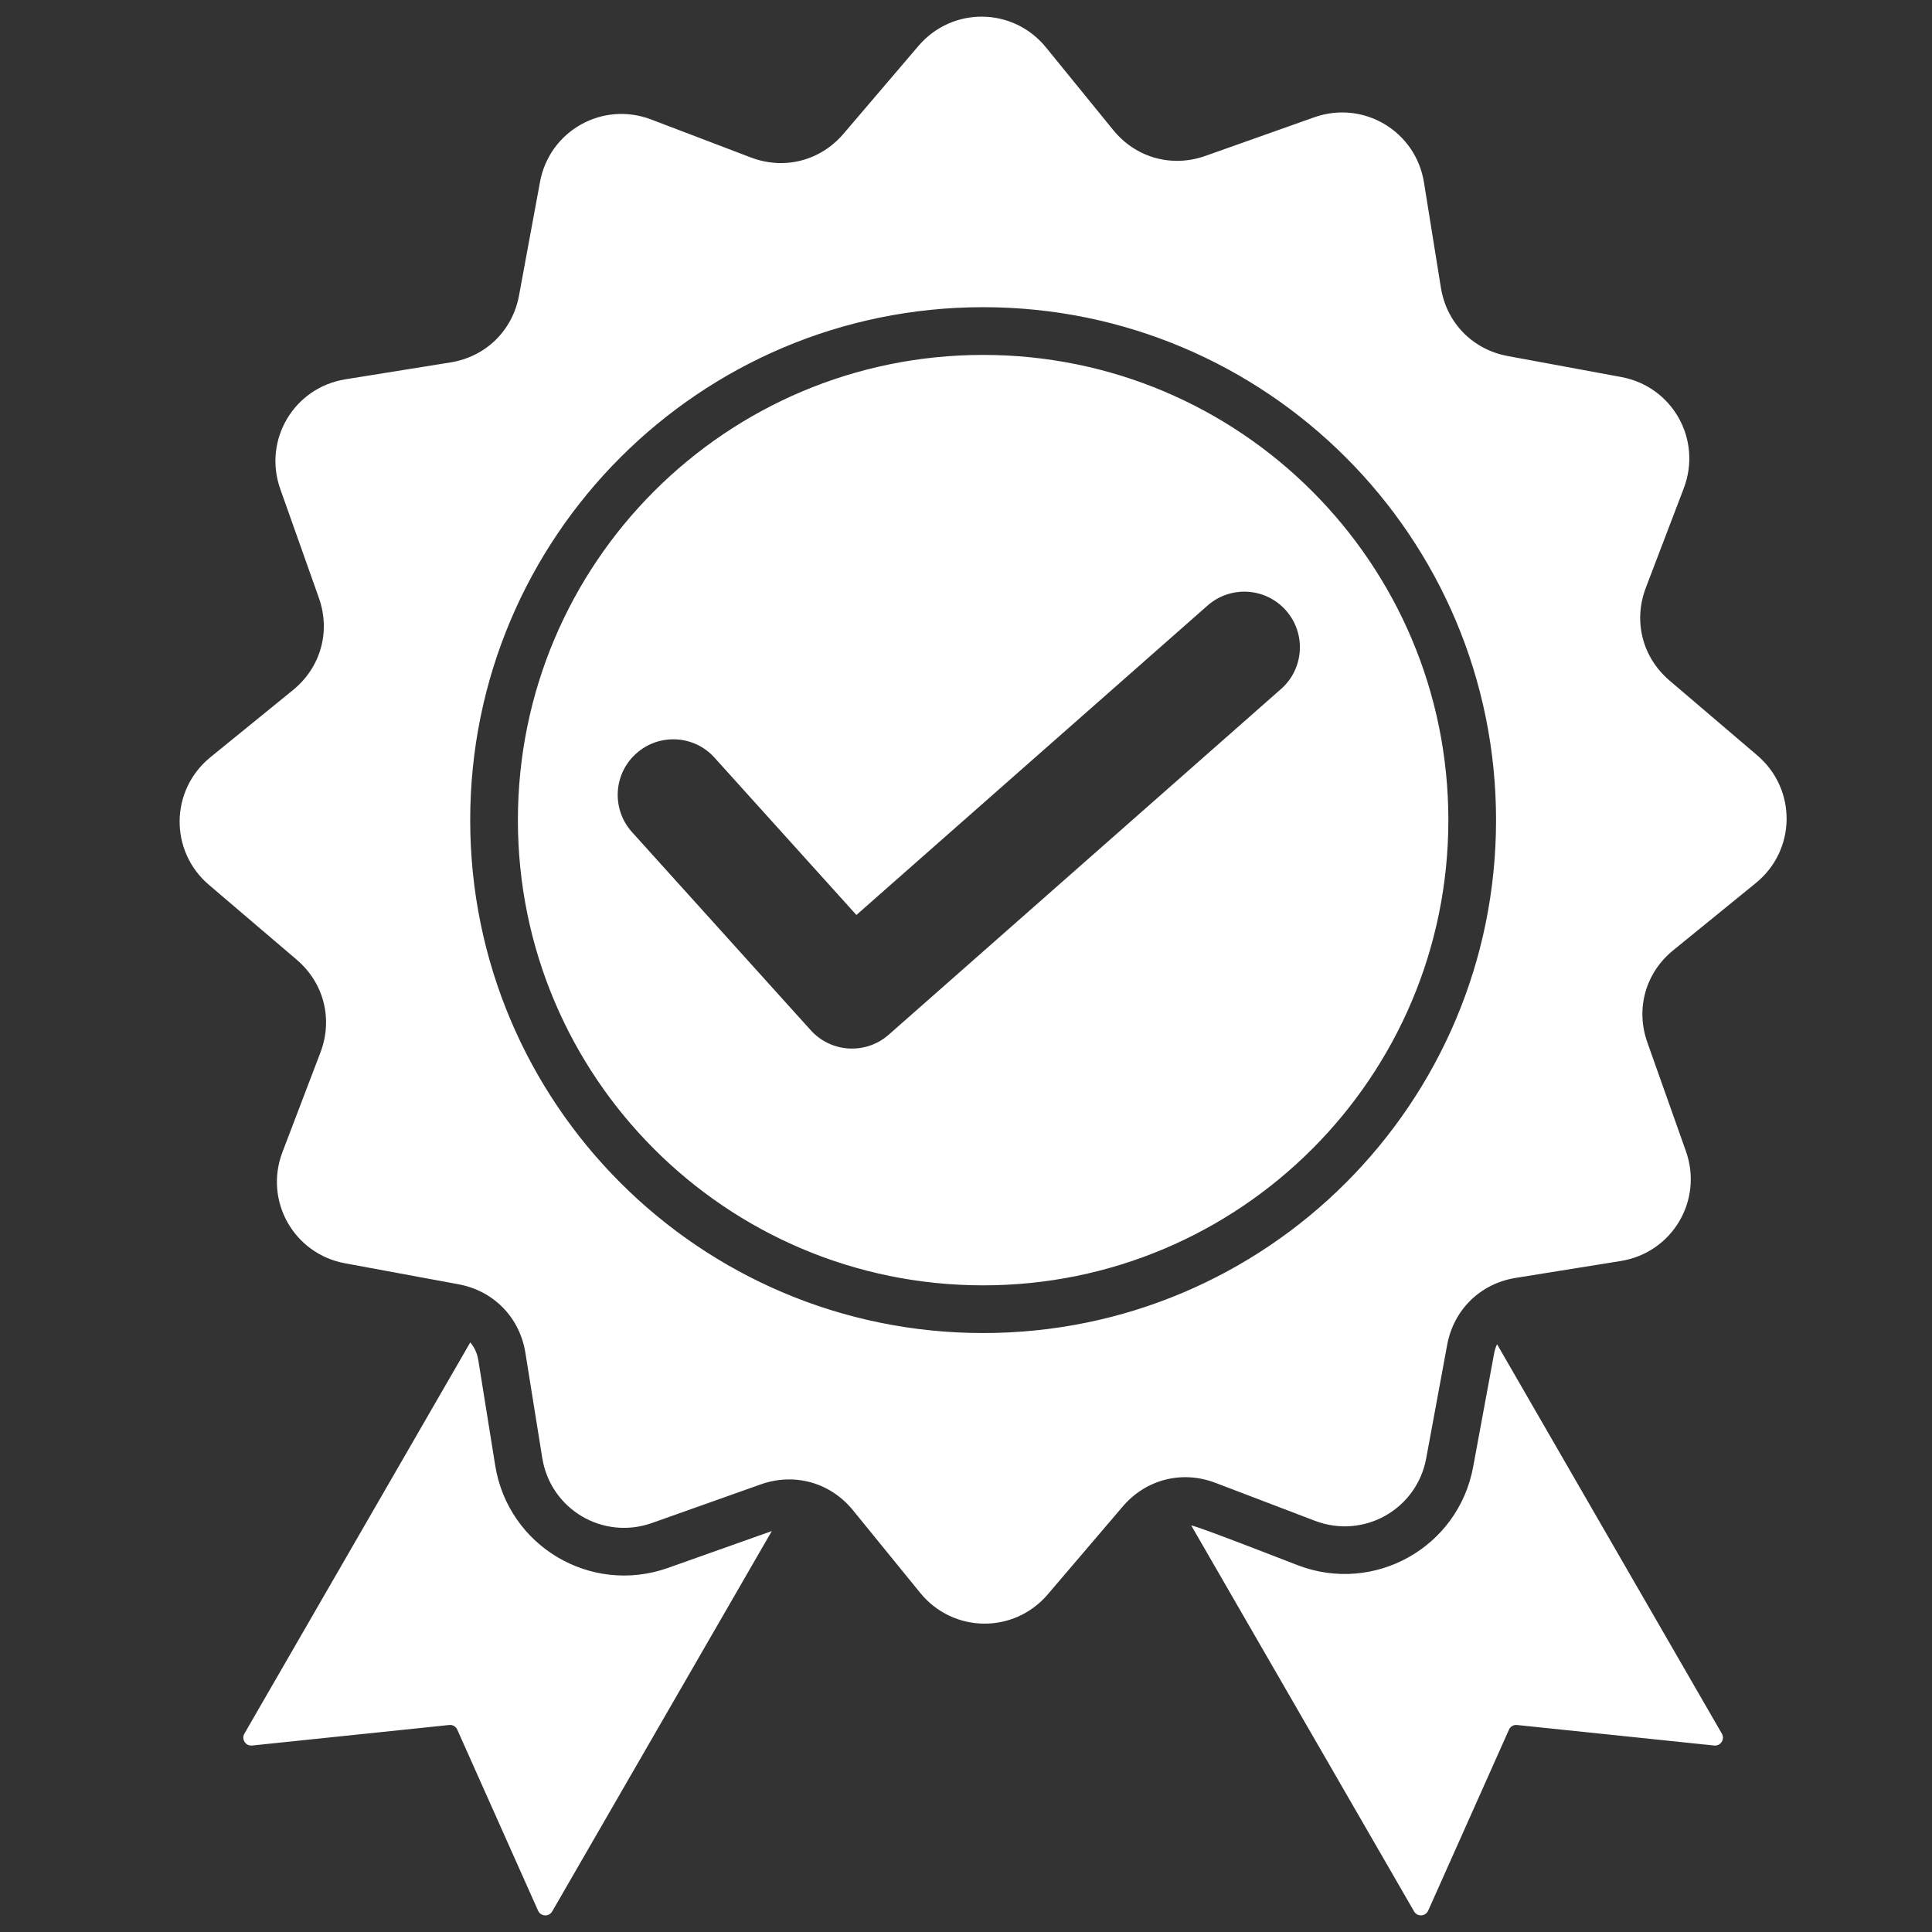 <?xml version="1.0" encoding="UTF-8"?> <svg xmlns="http://www.w3.org/2000/svg" width="48" height="48" viewBox="0 0 48 48" fill="none"><rect x="0" y="0" width="48" height="48" fill="#333333" stroke="none"/><g id="quality"><path id="Vector" fill-rule="evenodd" clip-rule="evenodd" d="M11.683 33.353L6.072 43.072C5.992 43.212 6.103 43.384 6.263 43.367L11.161 42.857C11.247 42.848 11.326 42.894 11.361 42.973L13.368 47.47C13.434 47.617 13.639 47.628 13.72 47.488L19.175 38.039L16.597 38.954C14.68 39.634 12.626 38.417 12.303 36.408L11.884 33.795C11.856 33.622 11.787 33.472 11.684 33.353L11.683 33.353ZM24.426 8.818C18.042 8.818 12.867 13.992 12.867 20.376C12.867 26.759 18.042 31.934 24.426 31.934C30.809 31.934 35.984 26.759 35.984 20.376C35.984 13.992 30.809 8.818 24.426 8.818ZM31.827 17.118L22.08 25.707C21.513 26.207 20.647 26.157 20.141 25.594L15.701 20.672C15.191 20.105 15.237 19.232 15.804 18.723C16.371 18.212 17.244 18.258 17.753 18.825L21.277 22.732L30.002 15.044C30.575 14.54 31.447 14.596 31.951 15.168C32.455 15.741 32.4 16.614 31.827 17.118ZM41.571 23.609L43.623 21.939C44.628 21.122 44.645 19.61 43.66 18.768L41.479 16.908C40.803 16.331 40.574 15.434 40.89 14.603L41.833 12.131C42.294 10.92 41.553 9.602 40.279 9.367L37.461 8.846C36.586 8.684 35.939 8.022 35.798 7.144L35.378 4.532C35.172 3.253 33.871 2.482 32.65 2.915L29.949 3.873C29.111 4.17 28.219 3.92 27.658 3.231L25.988 1.179C25.171 0.174 23.659 0.156 22.818 1.142L20.957 3.323C20.38 3.999 19.483 4.228 18.652 3.911L16.18 2.969C14.969 2.507 13.651 3.248 13.416 4.522L12.895 7.341C12.733 8.215 12.071 8.862 11.193 9.004L8.581 9.424C7.302 9.63 6.531 10.93 6.964 12.151L7.922 14.853C8.219 15.691 7.969 16.582 7.28 17.144L5.228 18.813C4.223 19.631 4.205 21.143 5.191 21.984L7.372 23.844C8.048 24.421 8.277 25.318 7.961 26.149L7.018 28.622C6.556 29.832 7.297 31.15 8.571 31.386L11.39 31.907C12.264 32.068 12.911 32.73 13.053 33.608L13.472 36.221C13.678 37.5 14.979 38.271 16.2 37.838L18.901 36.879C19.739 36.582 20.631 36.832 21.192 37.522L22.862 39.574C23.68 40.579 25.192 40.596 26.032 39.611L27.893 37.43C28.47 36.753 29.367 36.524 30.198 36.841L32.67 37.784C33.88 38.245 35.199 37.504 35.434 36.23L35.955 33.411C36.117 32.537 36.779 31.89 37.657 31.749L40.269 31.329C41.548 31.123 42.319 29.822 41.886 28.601L40.928 25.899C40.631 25.062 40.881 24.17 41.571 23.609ZM24.426 33.119C17.388 33.119 11.682 27.414 11.682 20.375C11.682 13.337 17.387 7.632 24.426 7.632C31.464 7.632 37.169 13.337 37.169 20.375C37.169 27.414 31.464 33.119 24.426 33.119ZM37.194 33.397C37.161 33.467 37.136 33.544 37.121 33.626L36.6 36.445C36.231 38.443 34.148 39.614 32.248 38.89C31.884 38.751 29.795 37.932 29.595 37.898L35.132 47.488C35.212 47.628 35.417 47.617 35.483 47.469L37.49 42.973C37.525 42.894 37.604 42.848 37.69 42.857L42.588 43.367C42.748 43.384 42.86 43.211 42.779 43.072L37.193 33.396L37.194 33.397Z" fill="white"></path></g></svg> 
